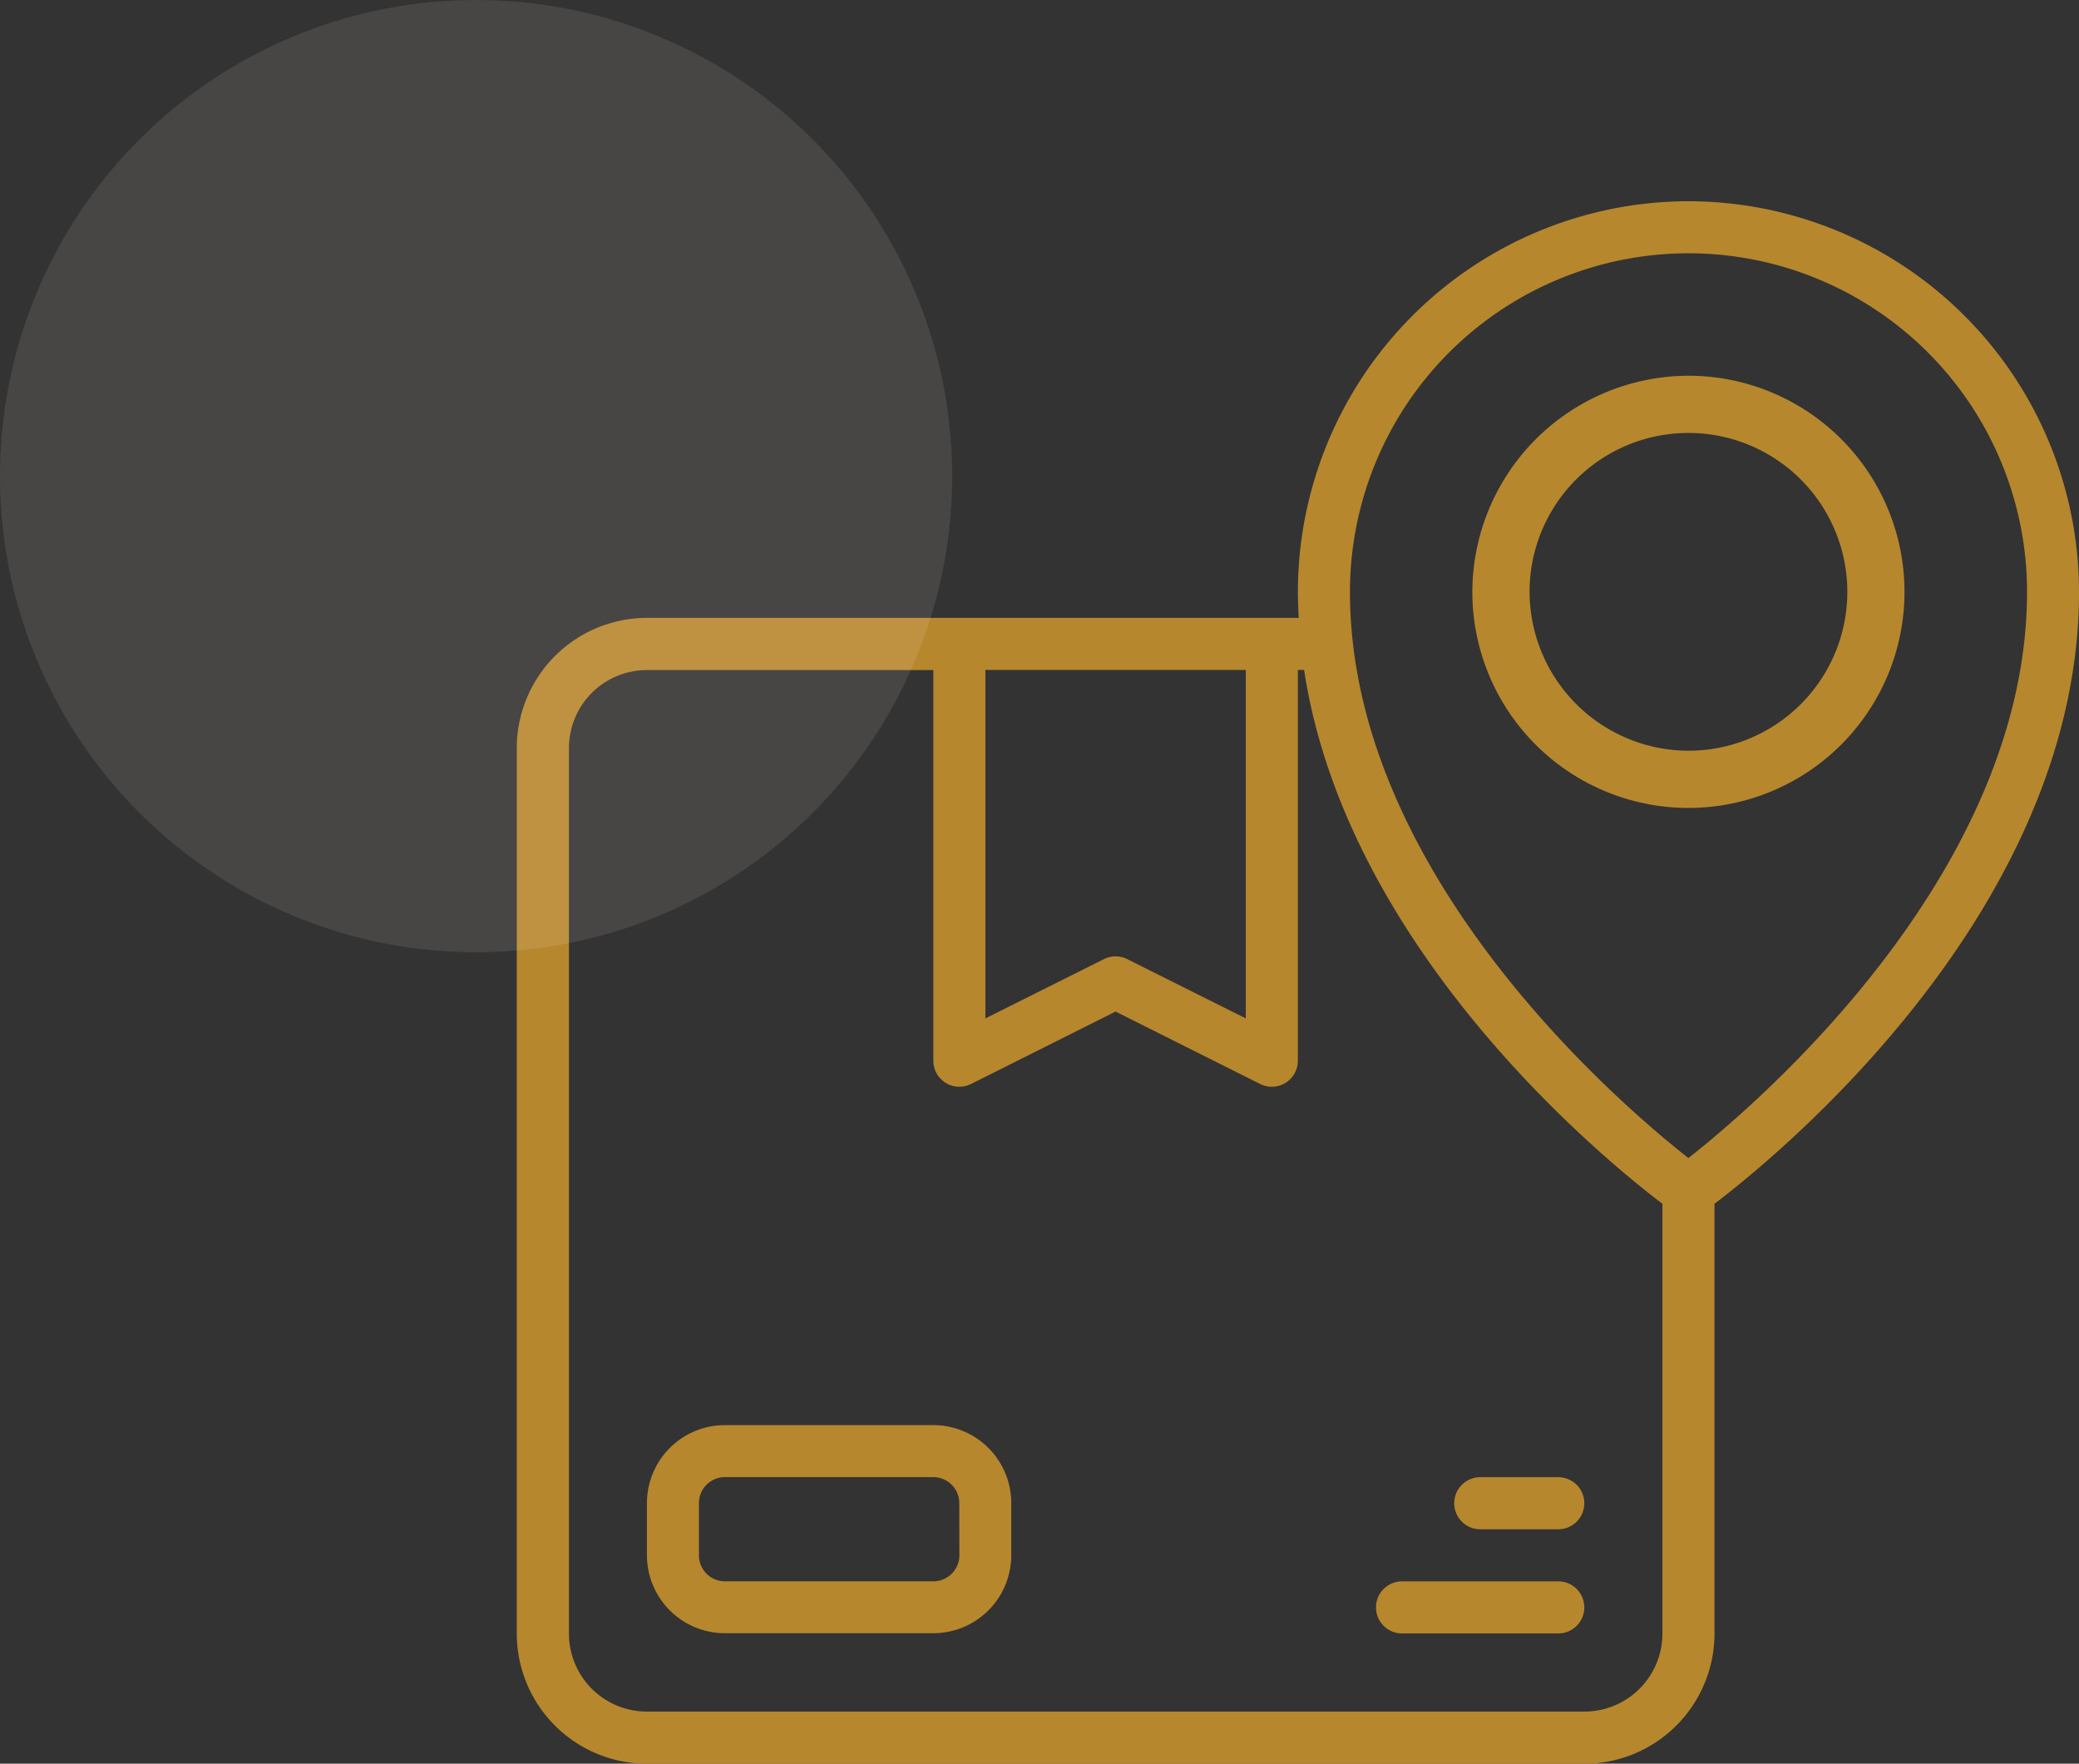 <svg xmlns="http://www.w3.org/2000/svg" width="66.63" height="56.518" viewBox="0 0 66.63 56.518">
  <rect x="0" y="0" width="66.63" height="56.518" fill="#333333" stroke="none"/>
  <g id="livrare-rapida-easy-box" transform="translate(-847.37 -7959)">
    <g id="box_2_" data-name="box(2)" transform="translate(863.932 7965.449)">
      <path id="Path_3216" data-name="Path 3216" d="M14.179,47H7.5A2.5,2.5,0,0,0,5,49.5v1.669a2.5,2.5,0,0,0,2.5,2.5h6.676a2.5,2.5,0,0,0,2.5-2.5V49.5A2.5,2.5,0,0,0,14.179,47Zm.834,4.172a.834.834,0,0,1-.834.834H7.5a.834.834,0,0,1-.834-.834V49.5a.834.834,0,0,1,.834-.834h6.676a.834.834,0,0,1,.834.834Z" transform="translate(-0.828 -7.78)" fill="#b7872d"/>
      <path id="Path_3217" data-name="Path 3217" d="M38.841,53H33.834a.834.834,0,1,0,0,1.669h5.007a.834.834,0,1,0,0-1.669Z" transform="translate(-5.462 -8.773)" fill="#b7872d"/>
      <path id="Path_3218" data-name="Path 3218" d="M39.338,49h-2.5a.834.834,0,0,0,0,1.669h2.5a.834.834,0,0,0,0-1.669Z" transform="translate(-5.959 -8.111)" fill="#b7872d"/>
      <path id="Path_3219" data-name="Path 3219" d="M37.551,0A12.531,12.531,0,0,0,25.034,12.517c0,.28.013.557.027.834H4.172A4.177,4.177,0,0,0,0,17.524V45.9a4.177,4.177,0,0,0,4.172,4.172H34.213A4.177,4.177,0,0,0,38.386,45.9V32.127c2-1.518,11.683-9.4,11.683-19.61A12.531,12.531,0,0,0,37.551,0ZM23.365,15.021V26.187l-3.8-1.9a.834.834,0,0,0-.746,0l-3.8,1.9V15.021ZM34.213,48.4H4.172a2.5,2.5,0,0,1-2.5-2.5V17.524a2.5,2.5,0,0,1,2.5-2.5h9.179V27.538a.834.834,0,0,0,1.207.751l4.634-2.322,4.634,2.322a.834.834,0,0,0,1.207-.751V15.021h.2C26.6,24,34.881,30.736,36.717,32.127V45.9A2.5,2.5,0,0,1,34.213,48.4Zm3.338-17.738c-2.17-1.7-10.848-9.1-10.848-18.144a10.848,10.848,0,1,1,21.7,0C48.4,21.563,39.721,28.956,37.551,30.661Z" fill="#b7872d"/>
      <path id="Path_3220" data-name="Path 3220" d="M41.676,5a6.676,6.676,0,1,0,6.676,6.676A6.676,6.676,0,0,0,41.676,5Zm0,12.018a5.341,5.341,0,1,1,5.341-5.341A5.341,5.341,0,0,1,41.676,17.018Z" transform="translate(-4.125 0.841)" fill="#b7872d"/>
      <path id="Path_3220_-_Outline" data-name="Path 3220 - Outline" d="M41.675,4.75h0a6.925,6.925,0,1,1-6.926,6.925A6.944,6.944,0,0,1,41.676,4.75Zm0,13.353a6.428,6.428,0,1,0-6.428-6.428A6.435,6.435,0,0,0,41.675,18.1Zm0-12.018a5.59,5.59,0,0,1,0,11.18h0a5.59,5.59,0,1,1,0-11.18Zm0,10.682a5.092,5.092,0,1,0-5.092-5.092,5.106,5.106,0,0,0,5.092,5.092Z" transform="translate(-4.124 0.842)" fill="#b7872d"/>
    </g>
    <circle id="Ellipse_281" data-name="Ellipse 281" cx="15.258" cy="15.258" r="15.258" transform="translate(847.37 7959)" fill="#faf6ef" opacity="0.1"/>
  </g>
</svg>
